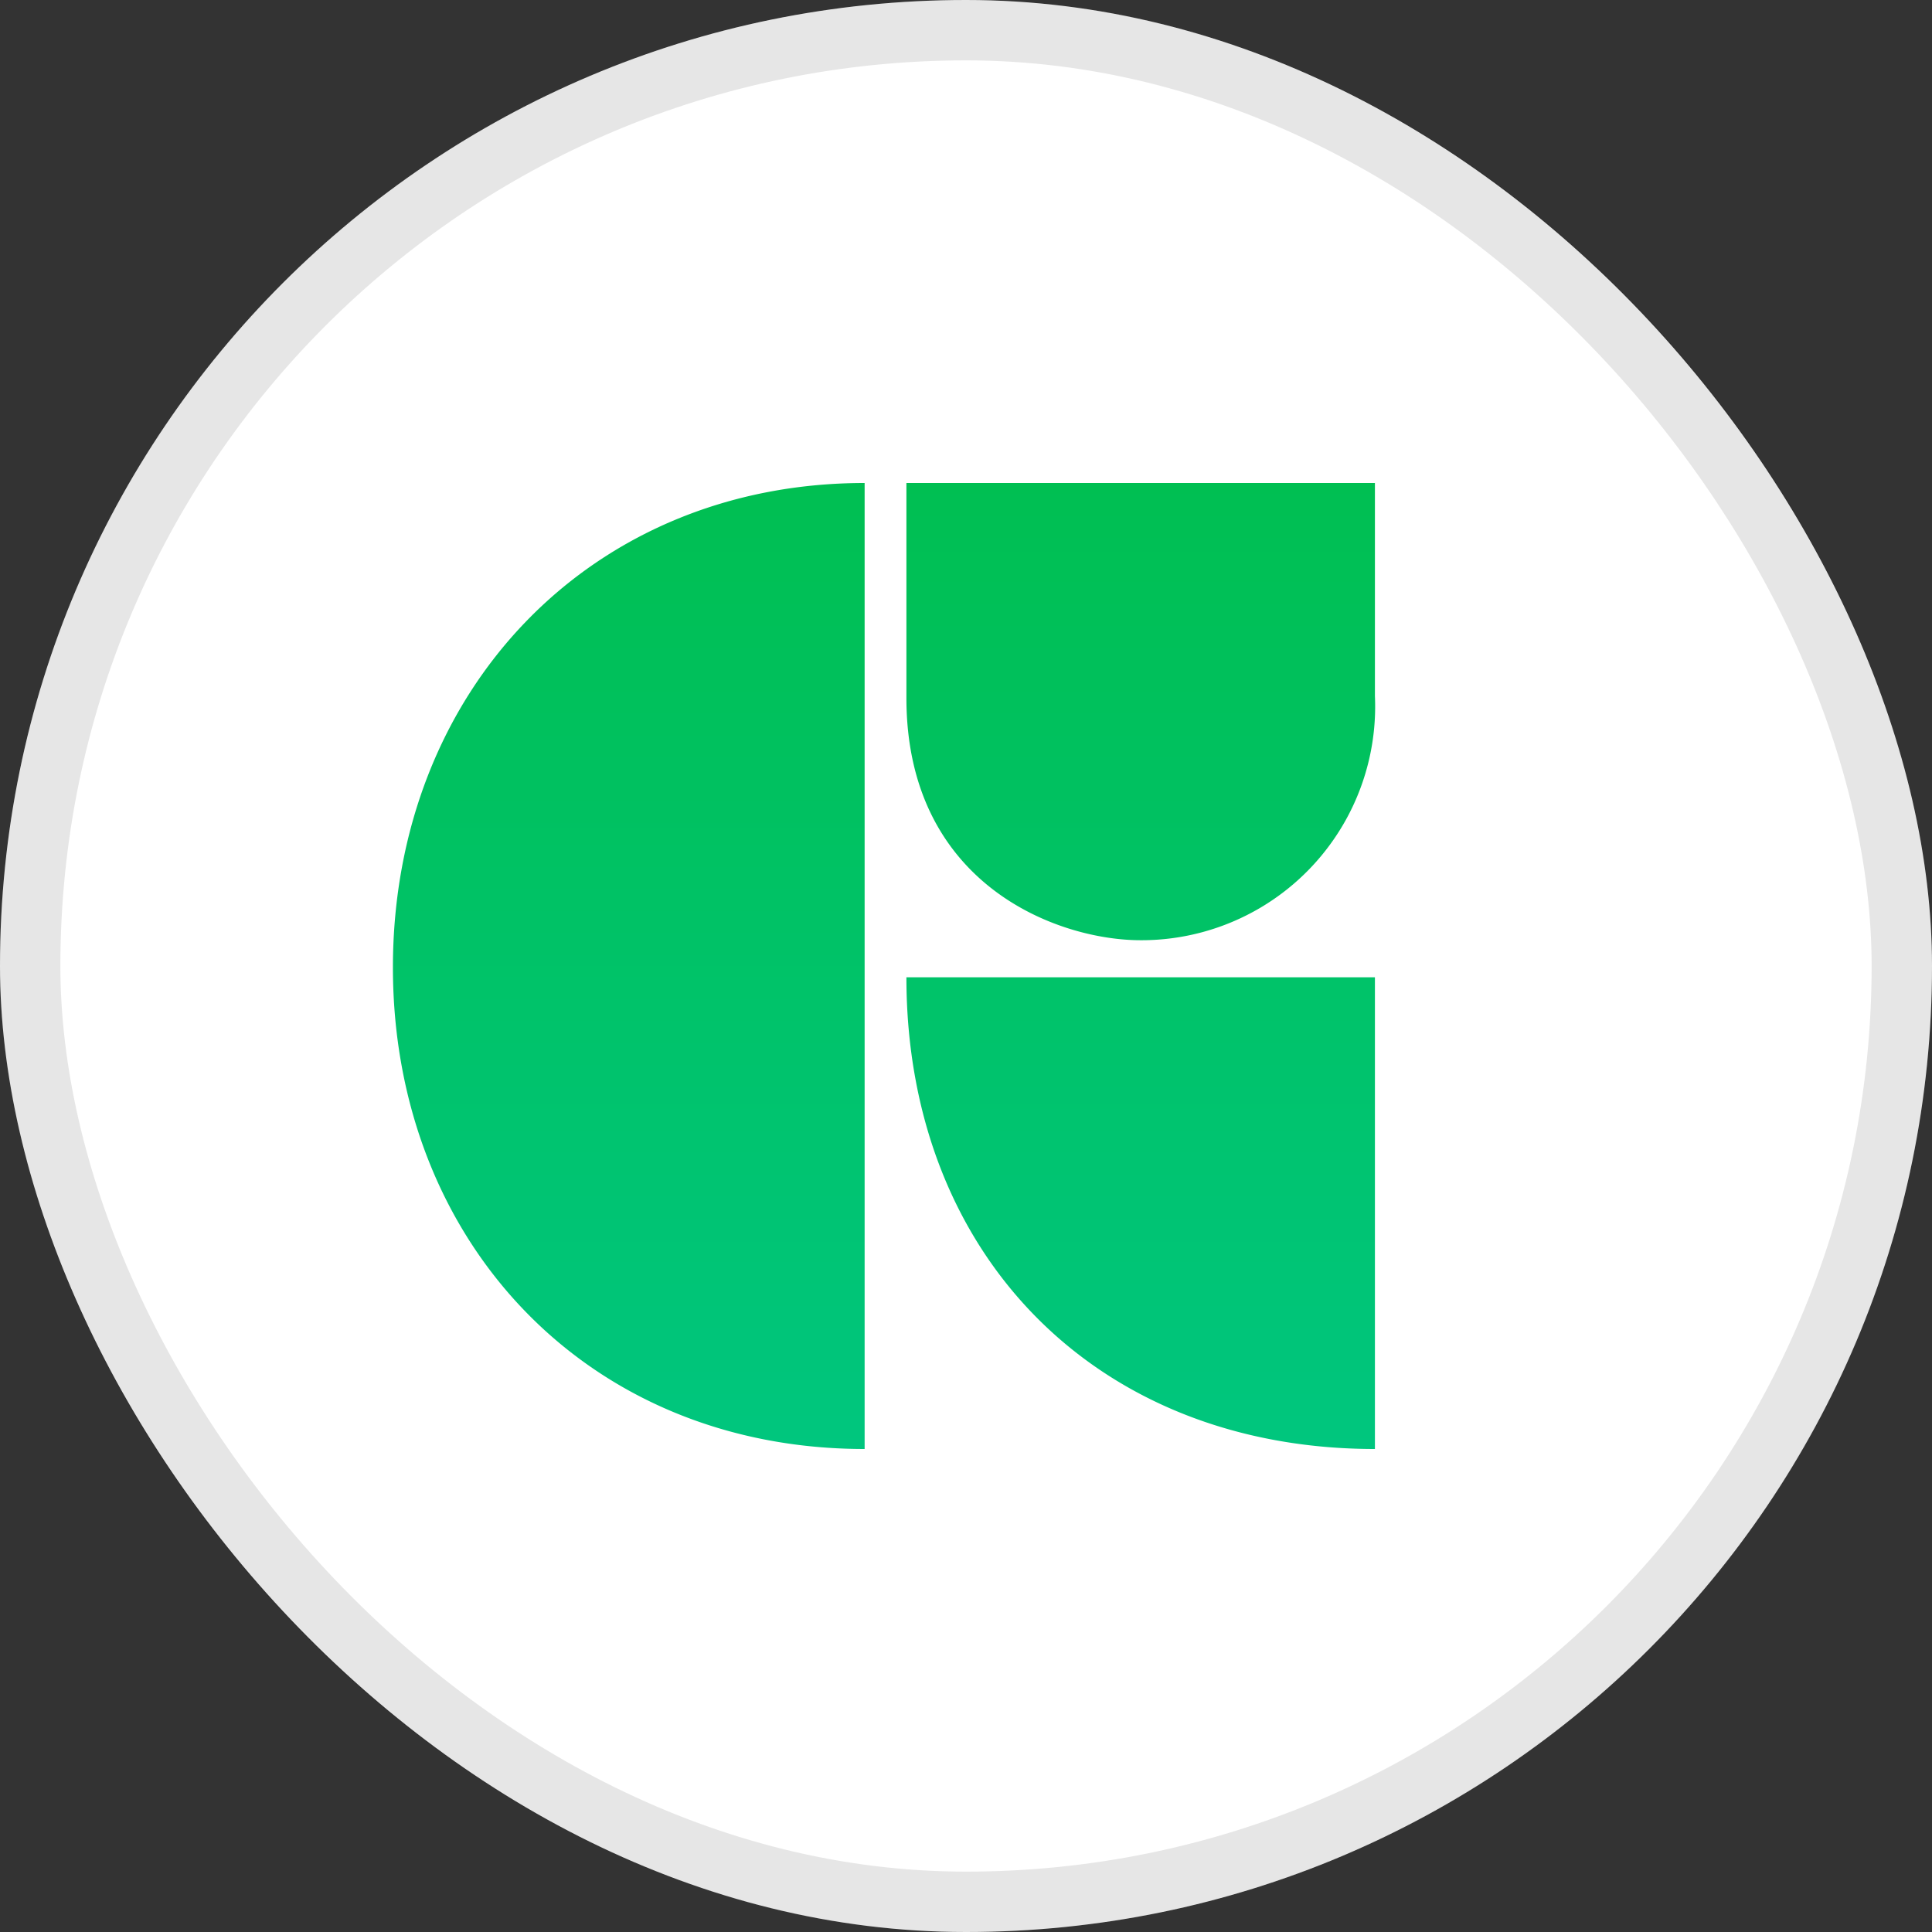 <svg xmlns="http://www.w3.org/2000/svg" width="32" height="32" fill="none"><rect width="100%" height="100%" fill="#333333" stroke="none"/><rect width="32" height="32" fill="#fff" rx="16"/><rect width="31" height="31" x=".5" y=".5" stroke="#000" stroke-opacity=".1" rx="15.5"/><path fill="url(#a)" d="M18.893 15.573a3.87 3.87 0 0 0 3.88-4.043V8h-7.76v3.56c0 3.079 2.489 4.013 3.88 4.013ZM22.773 24v-7.813h-7.76c0 4.602 3.157 7.813 7.76 7.813Zm-8.452 0V8c-4.548 0-7.813 3.452-7.813 8.024 0 4.524 3.21 7.976 7.813 7.976Z"/><defs><linearGradient id="a" x1="14.64" x2="14.64" y1="8" y2="24" gradientUnits="userSpaceOnUse"><stop stop-color="#00BF52"/><stop offset="1" stop-color="#00C67E"/></linearGradient></defs></svg>